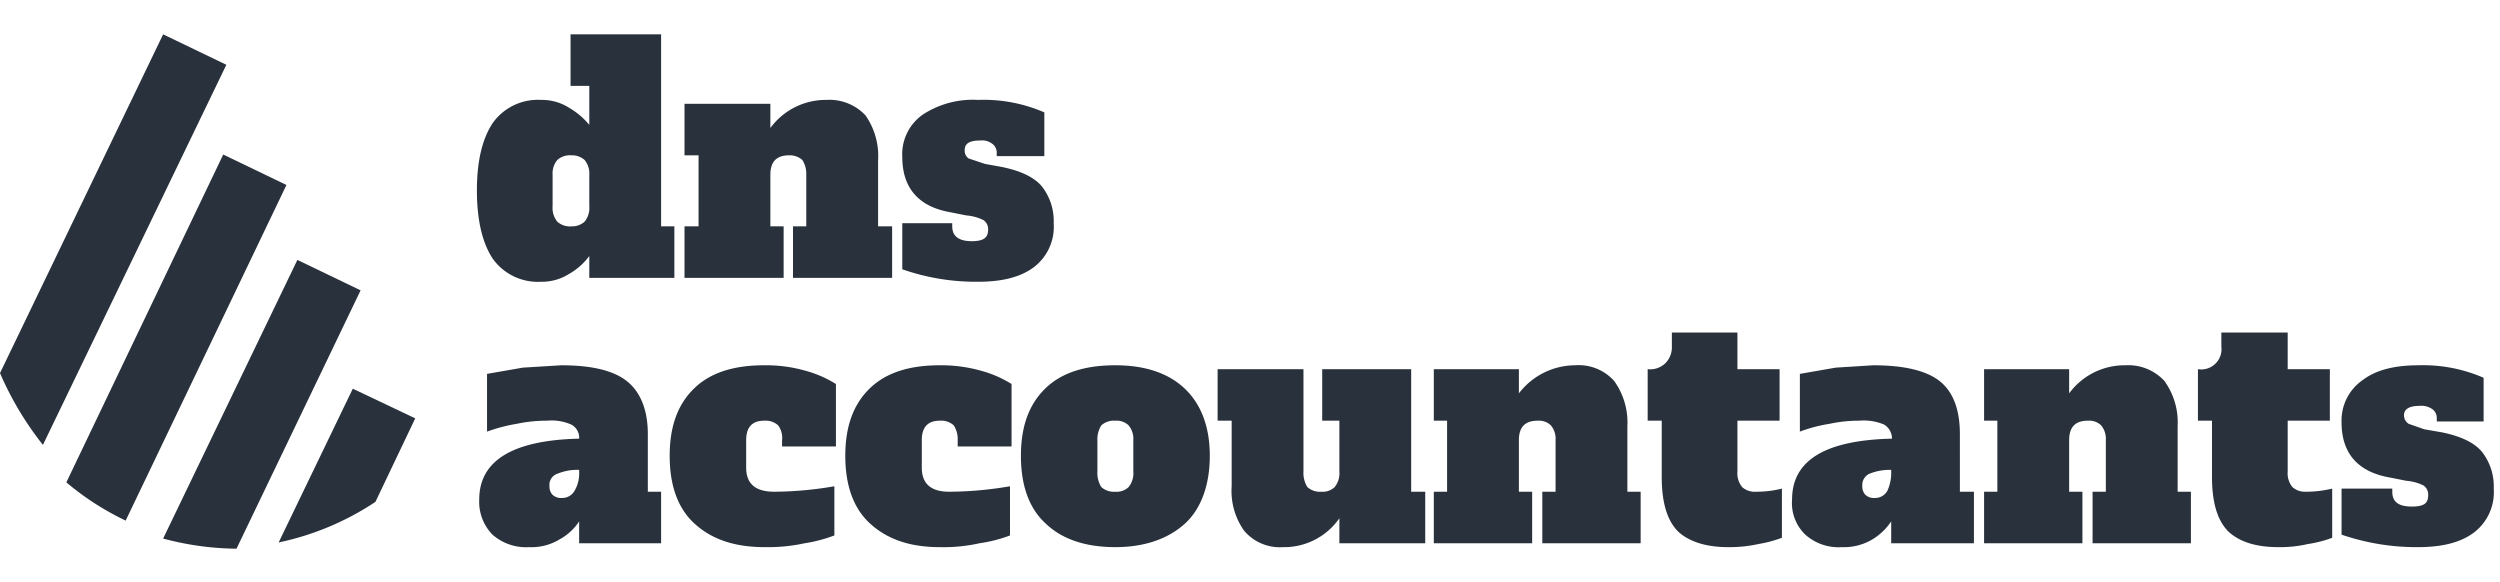 <svg xmlns="http://www.w3.org/2000/svg" id="Layer_1" data-name="Layer 1" viewBox="0 0 320.3 74.6"><defs><style>.cls-1{fill:#29323c;}.cls-2{isolation:isolate;}</style></defs><g id="Group_126" data-name="Group 126"><path id="Path_74" data-name="Path 74" class="cls-1" d="M20.9,4.4,0,47.8A40.8,40.8,0,0,0,5.5,57L29,8.3Z"></path><path id="Path_75" data-name="Path 75" class="cls-1" d="M28.6,19.8,8.5,61.8a35.3,35.3,0,0,0,7.6,4.9l20.6-43Z"></path><path id="Path_76" data-name="Path 76" class="cls-1" d="M38.1,33.3,20.9,69a37.4,37.4,0,0,0,9.4,1.3L46.2,37.2Z"></path><path id="Path_77" data-name="Path 77" class="cls-1" d="M45.2,49.8,35.7,69.5a35.6,35.6,0,0,0,12.4-5.2l5.1-10.7Z"></path></g><g id="dns_accountants_" data-name="dns accountants " class="cls-2"><path class="cls-1" d="M63.1,33.1c-1.3-2-2-4.9-2-8.7s.7-6.6,2-8.6a7.1,7.1,0,0,1,6.2-3,6.5,6.5,0,0,1,3.6,1A9.5,9.5,0,0,1,75.5,16V11H73.1V4.4H84.7V29h1.7v6.6H75.5V32.8a8.3,8.3,0,0,1-2.6,2.3,6.5,6.5,0,0,1-3.6,1A7.1,7.1,0,0,1,63.1,33.1Zm11.8-4.7a2.8,2.8,0,0,0,.6-2v-4a2.7,2.7,0,0,0-.6-1.9,2.4,2.4,0,0,0-1.7-.6,2.4,2.4,0,0,0-1.8.6,2.7,2.7,0,0,0-.6,1.9v4a2.8,2.8,0,0,0,.6,2,2.4,2.4,0,0,0,1.8.6A2.4,2.4,0,0,0,74.9,28.4Z"></path><path class="cls-1" d="M114.3,29v6.6H101.6V29h1.7V22.4a3.3,3.3,0,0,0-.5-1.9,2.4,2.4,0,0,0-1.7-.6c-1.6,0-2.4.8-2.4,2.5V29h1.7v6.6H87.7V29h1.8V19.9H87.7V13.3h11v3.1a8.8,8.8,0,0,1,7.2-3.6,6.3,6.3,0,0,1,5,2,9.1,9.1,0,0,1,1.6,5.8V29Z"></path><path class="cls-1" d="M115.6,34.5V28.6H122V29c0,1.3.9,1.9,2.5,1.9s2.1-.5,2.1-1.5a1.4,1.4,0,0,0-.6-1.2,6,6,0,0,0-2.2-.6l-2-.4c-4.1-.7-6.2-3.1-6.2-7.1a6.2,6.2,0,0,1,2.6-5.4,11.7,11.7,0,0,1,7.1-1.9,19.5,19.5,0,0,1,8.5,1.6V20h-6.1v-.4a1.4,1.4,0,0,0-.6-1.2,2.1,2.1,0,0,0-1.5-.4c-1.4,0-2,.4-2,1.2a1.2,1.2,0,0,0,.5,1.1l2.1.7,2.2.4c2.4.5,4.1,1.3,5.1,2.5a7.2,7.2,0,0,1,1.5,4.7,6.5,6.5,0,0,1-2.5,5.6c-1.7,1.3-4.1,1.9-7.2,1.9A28.6,28.6,0,0,1,115.6,34.5Z"></path><path class="cls-1" d="M84.7,63v6.6H74.2V66.8a7,7,0,0,1-2.5,2.3,6.9,6.9,0,0,1-3.9,1,6.5,6.5,0,0,1-4.7-1.6A6,6,0,0,1,61.4,64c0-5,4.3-7.6,12.8-7.8a1.9,1.9,0,0,0-1-1.8,6.2,6.2,0,0,0-3.1-.5,18.4,18.4,0,0,0-3.9.4,21.1,21.1,0,0,0-3.8,1V47.9l4.6-.8,4.9-.3c4,0,6.8.7,8.5,2.1S83,52.6,83,55.6V63ZM74.2,60.2a6.7,6.7,0,0,0-2.8.5,1.5,1.5,0,0,0-1,1.6,1.5,1.5,0,0,0,.4,1.1,1.6,1.6,0,0,0,1.2.4,1.8,1.8,0,0,0,1.6-.9,4.4,4.4,0,0,0,.6-2.5Z"></path><path class="cls-1" d="M89,67.1c-2.1-1.9-3.2-4.8-3.2-8.7s1.1-6.7,3.2-8.7,5.1-2.9,8.9-2.9a18.3,18.3,0,0,1,5.3.7,14.5,14.5,0,0,1,3.9,1.7v8h-6.9v-.8a2.7,2.7,0,0,0-.5-1.9,2.4,2.4,0,0,0-1.8-.6c-1.5,0-2.3.8-2.3,2.5v3.5c0,2.1,1.2,3.1,3.6,3.1a46.6,46.6,0,0,0,7.7-.7v6.3a18.5,18.5,0,0,1-3.8,1,22.1,22.1,0,0,1-5.1.5C94.1,70.1,91.2,69.1,89,67.1Z"></path><path class="cls-1" d="M111.5,67.1c-2.1-1.9-3.2-4.8-3.2-8.7s1.1-6.7,3.2-8.7,5.1-2.9,8.9-2.9a18.8,18.8,0,0,1,5.3.7,14.5,14.5,0,0,1,3.9,1.7v8h-6.9v-.8a3.3,3.3,0,0,0-.5-1.9,2.4,2.4,0,0,0-1.8-.6c-1.5,0-2.3.8-2.3,2.5v3.5c0,2.1,1.2,3.1,3.5,3.1a46.8,46.8,0,0,0,7.8-.7v6.3a18,18,0,0,1-3.9,1,21,21,0,0,1-5.1.5C116.6,70.1,113.7,69.1,111.5,67.1Z"></path><path class="cls-1" d="M134,67.1c-2.1-1.9-3.2-4.8-3.2-8.7s1.1-6.7,3.2-8.7,5.1-2.9,8.9-2.9,6.8,1,8.9,3,3.2,4.9,3.2,8.6-1.1,6.8-3.2,8.7-5.1,3-8.9,3S136.1,69.1,134,67.1Zm10.6-4.7a2.8,2.8,0,0,0,.6-2v-4a2.7,2.7,0,0,0-.6-1.9,2.2,2.2,0,0,0-1.7-.6,2.4,2.4,0,0,0-1.8.6,3.3,3.3,0,0,0-.5,1.9v4a3.4,3.4,0,0,0,.5,2,2.4,2.4,0,0,0,1.8.6A2.2,2.2,0,0,0,144.6,62.4Z"></path><path class="cls-1" d="M182.6,63v6.6h-11V66.4a8.6,8.6,0,0,1-7.2,3.7,6,6,0,0,1-5-2.1,8.8,8.8,0,0,1-1.6-5.7V53.9H156V47.3h11V60.4a3.4,3.4,0,0,0,.5,2,2.4,2.4,0,0,0,1.8.6,2.2,2.2,0,0,0,1.7-.6,2.8,2.8,0,0,0,.6-2V53.9h-2.2V47.3h11.4V63Z"></path><path class="cls-1" d="M210.2,63v6.6H197.6V63h1.7V56.4a2.7,2.7,0,0,0-.6-1.9,2.2,2.2,0,0,0-1.7-.6c-1.6,0-2.4.8-2.4,2.5V63h1.7v6.6H183.7V63h1.7V53.9h-1.7V47.3h10.9v3.1a9.1,9.1,0,0,1,7.2-3.6,6.1,6.1,0,0,1,5,2,9.1,9.1,0,0,1,1.7,5.8V63Z"></path><path class="cls-1" d="M215,68.1c-1.4-1.4-2.1-3.7-2.1-7V53.9h-1.8V47.3a2.8,2.8,0,0,0,2.3-.8,2.9,2.9,0,0,0,.8-2.1V42.6h8.4v4.7H228v6.6h-5.4v6.5a2.8,2.8,0,0,0,.6,2,2.4,2.4,0,0,0,1.8.6,13.5,13.5,0,0,0,3.3-.4v6.3a16,16,0,0,1-3,.8,17.2,17.2,0,0,1-3.9.4C218.6,70.1,216.4,69.4,215,68.1Z"></path><path class="cls-1" d="M252.9,63v6.6H242.3V66.8a7.6,7.6,0,0,1-2.4,2.3,7.1,7.1,0,0,1-3.9,1,6.4,6.4,0,0,1-4.7-1.6,5.6,5.6,0,0,1-1.7-4.5c0-5,4.2-7.6,12.8-7.8a2.1,2.1,0,0,0-1-1.8,6.7,6.7,0,0,0-3.2-.5,17.6,17.6,0,0,0-3.8.4,19.1,19.1,0,0,0-3.8,1V47.9l4.6-.8,4.8-.3c4,0,6.9.7,8.6,2.1s2.5,3.7,2.5,6.7V63Zm-10.6-2.8a7,7,0,0,0-2.8.5,1.6,1.6,0,0,0-.9,1.6,1.5,1.5,0,0,0,.4,1.1,1.6,1.6,0,0,0,1.2.4,1.8,1.8,0,0,0,1.6-.9,5.5,5.5,0,0,0,.5-2.5Z"></path><path class="cls-1" d="M280.7,63v6.6H268.1V63h1.7V56.4a2.7,2.7,0,0,0-.6-1.9,2.2,2.2,0,0,0-1.7-.6c-1.6,0-2.4.8-2.4,2.5V63h1.7v6.6H254.2V63h1.7V53.9h-1.7V47.3h10.9v3.1a8.8,8.8,0,0,1,7.2-3.6,6.3,6.3,0,0,1,5,2,9.1,9.1,0,0,1,1.7,5.8V63Z"></path><path class="cls-1" d="M285.5,68.1c-1.4-1.4-2.1-3.7-2.1-7V53.9h-1.8V47.3a2.6,2.6,0,0,0,3-2.9V42.6h8.5v4.7h5.4v6.6h-5.4v6.5a2.8,2.8,0,0,0,.6,2,2.4,2.4,0,0,0,1.7.6,14.2,14.2,0,0,0,3.4-.4v6.3a15.3,15.3,0,0,1-3.1.8,15.8,15.8,0,0,1-3.8.4C289,70.1,286.9,69.4,285.5,68.1Z"></path><path class="cls-1" d="M300,68.5V62.6h6.5V63c0,1.3.8,1.9,2.5,1.9s2.1-.5,2.1-1.5a1.4,1.4,0,0,0-.6-1.2,6,6,0,0,0-2.2-.6l-2-.4c-4.2-.7-6.3-3.1-6.3-7.1a6.3,6.3,0,0,1,2.7-5.4c1.7-1.3,4.1-1.9,7.1-1.9a19.4,19.4,0,0,1,8.4,1.6V54h-6v-.4a1.4,1.4,0,0,0-.6-1.2A2.4,2.4,0,0,0,310,52c-1.3,0-2,.4-2,1.2a1.3,1.3,0,0,0,.6,1.1l2,.7,2.3.4c2.4.5,4.1,1.3,5.1,2.5a7.2,7.2,0,0,1,1.5,4.7,6.5,6.5,0,0,1-2.5,5.6c-1.7,1.3-4.1,1.9-7.2,1.9A29.6,29.6,0,0,1,300,68.5Z"></path></g></svg>